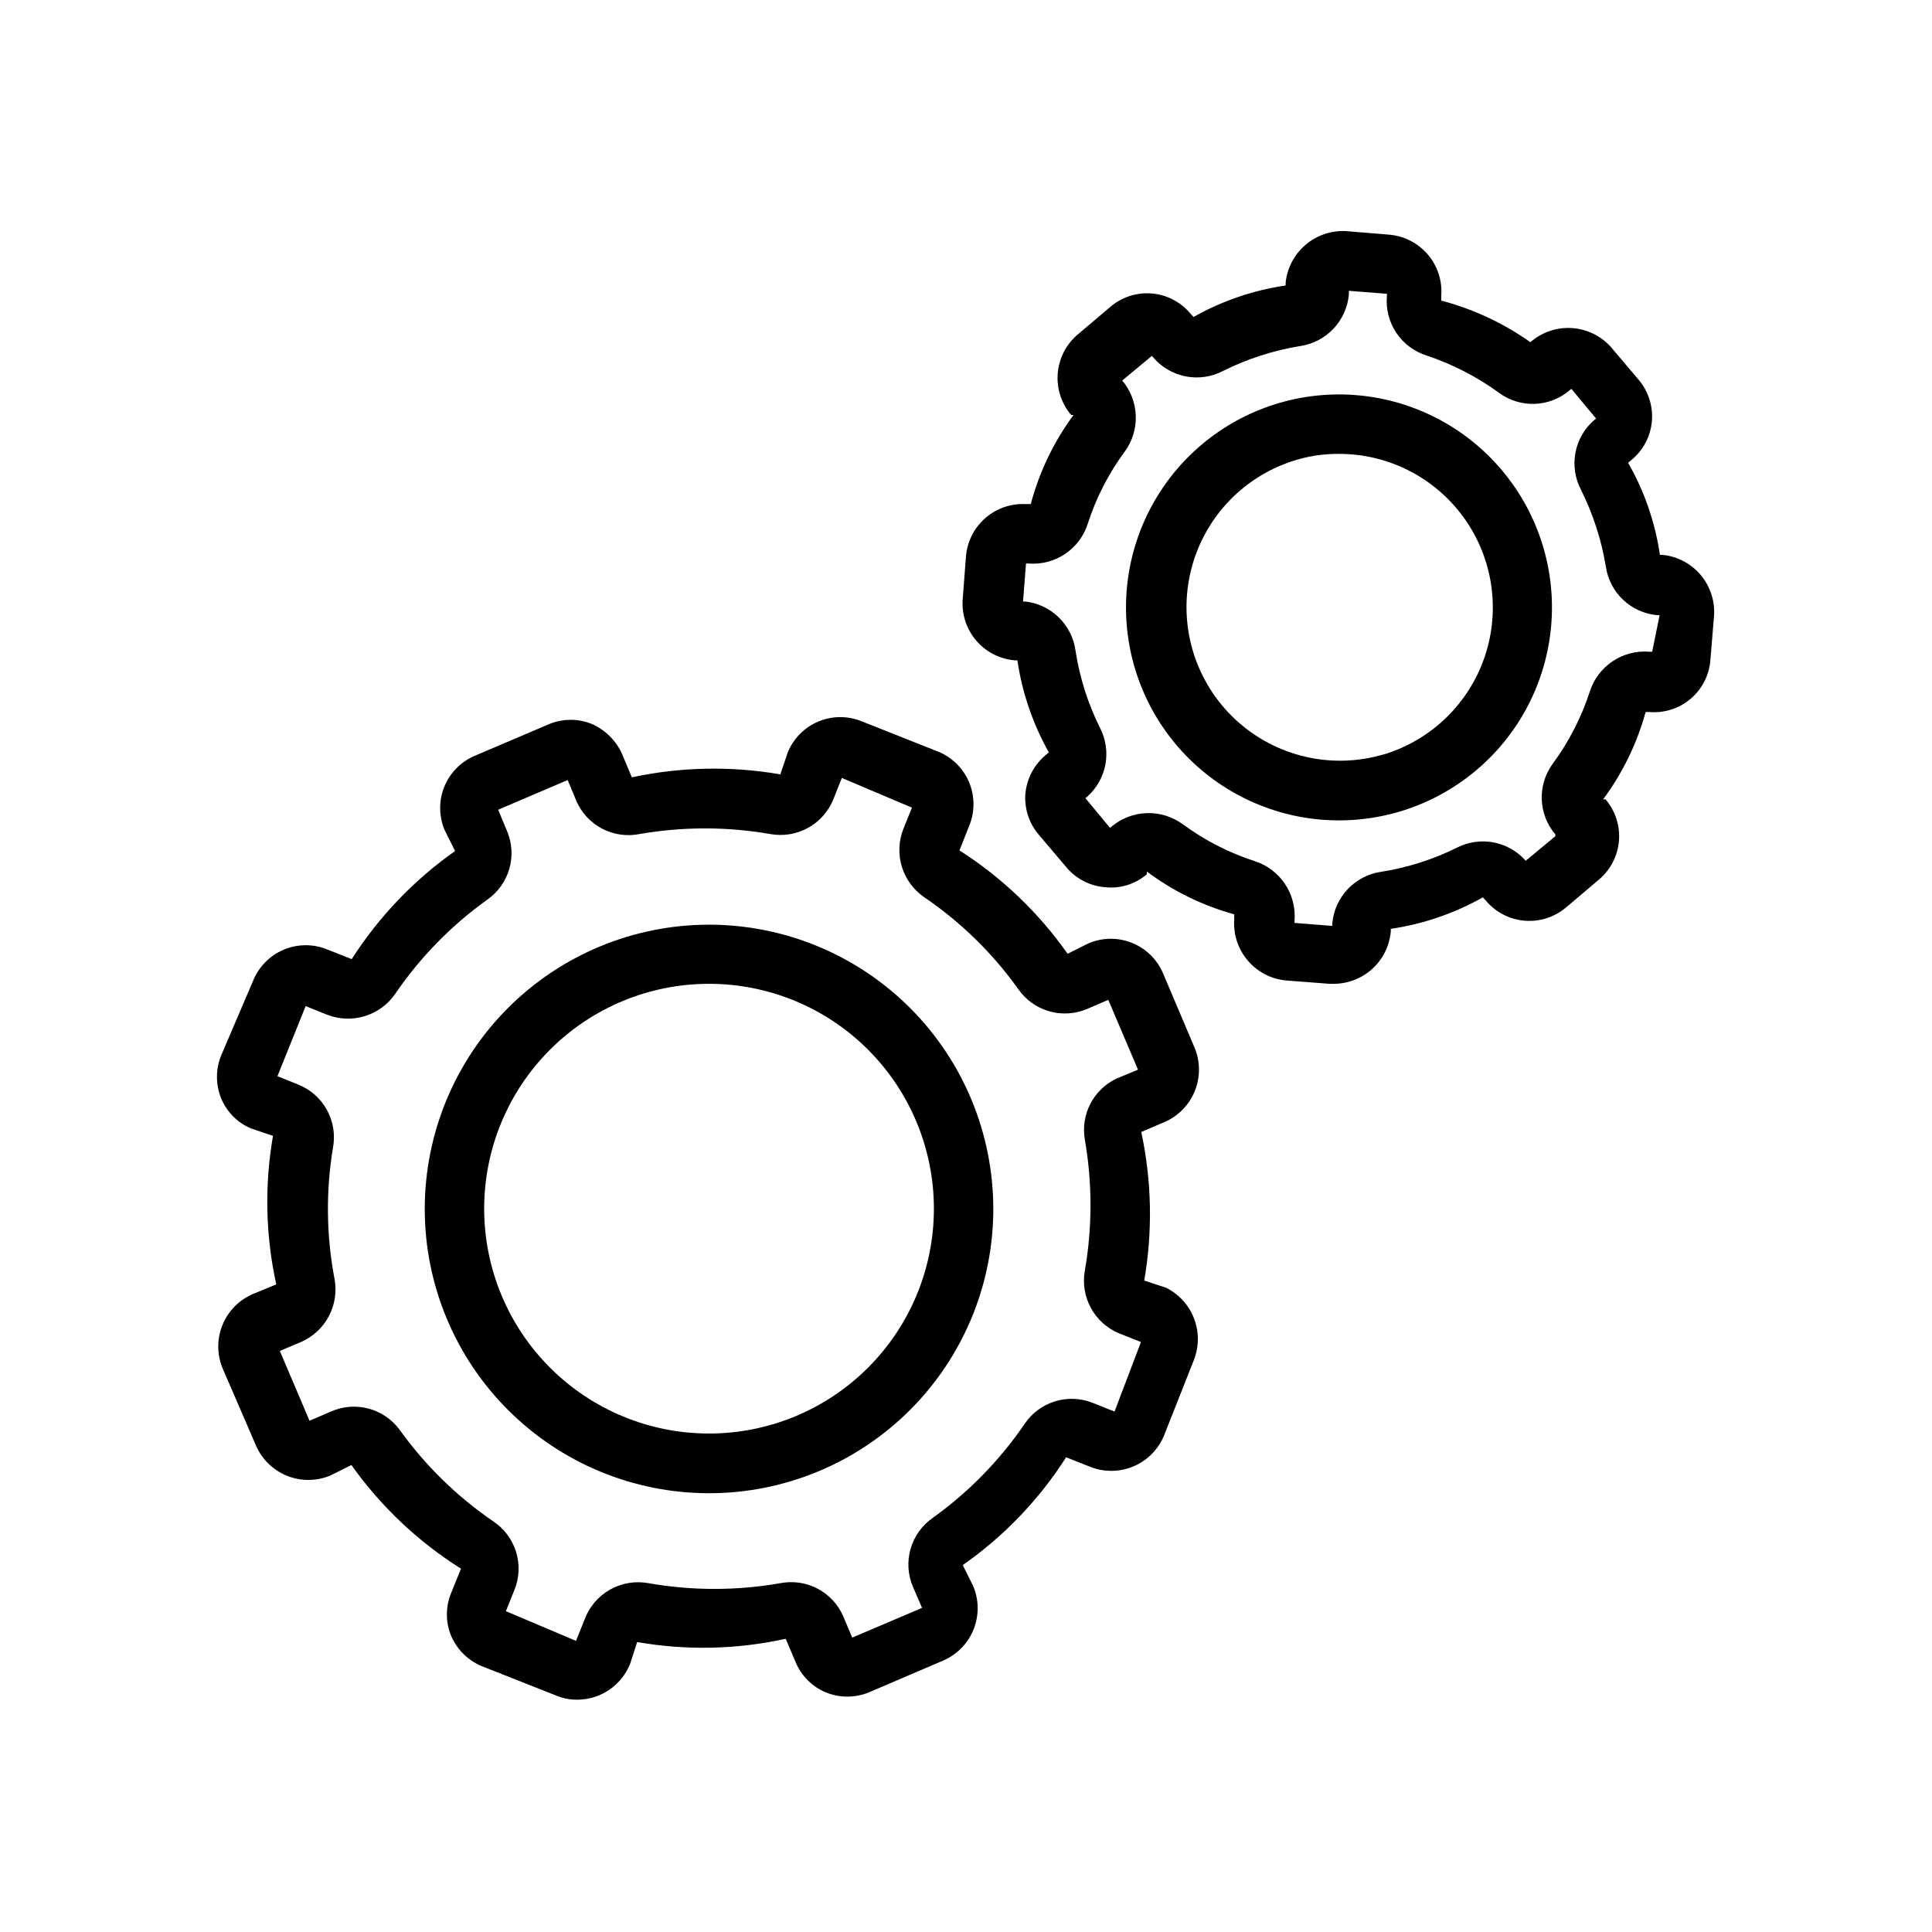 <?xml version="1.0" encoding="UTF-8"?>
<!-- Uploaded to: ICON Repo, www.iconrepo.com, Generator: ICON Repo Mixer Tools -->
<svg fill="#000000" width="800px" height="800px" version="1.1" viewBox="144 144 512 512" xmlns="http://www.w3.org/2000/svg">
 <g>
  <path d="m452.98 485.25-5.746-1.891c2.266-13.051 1.996-26.41-0.785-39.359l6.219-2.676c3.648-1.594 6.523-4.562 7.996-8.262 1.477-3.699 1.43-7.832-0.125-11.5l-8.344-19.68c-1.578-3.664-4.543-6.551-8.25-8.027-3.707-1.477-7.848-1.422-11.512 0.156l-5.512 2.754h0.004c-7.676-10.91-17.41-20.215-28.656-27.395l2.519-6.375c1.609-3.789 1.598-8.074-0.039-11.855-1.637-3.777-4.754-6.723-8.621-8.141l-19.836-7.871c-3.688-1.48-7.809-1.441-11.465 0.105-3.66 1.551-6.555 4.484-8.059 8.16l-1.969 5.824c-13.047-2.262-26.41-1.996-39.359 0.789l-2.598-6.219c-1.578-3.496-4.375-6.297-7.871-7.871-3.68-1.531-7.816-1.531-11.492 0l-19.758 8.422h-0.004c-3.644 1.574-6.516 4.531-7.992 8.215-1.477 3.688-1.43 7.809 0.121 11.465l2.754 5.512h0.004c-10.902 7.684-20.207 17.418-27.398 28.652l-6.375-2.519c-3.711-1.555-7.894-1.555-11.609 0-3.711 1.555-6.648 4.531-8.148 8.266l-8.422 19.68c-1.535 3.707-1.535 7.867 0 11.574 1.496 3.547 4.32 6.371 7.871 7.871l5.824 1.969c-2.273 13.051-1.98 26.422 0.867 39.359l-6.297 2.598c-3.652 1.594-6.527 4.559-8 8.262-1.477 3.699-1.43 7.832 0.125 11.496l8.816 20.391c1.594 3.648 4.562 6.523 8.262 8 3.699 1.473 7.832 1.426 11.5-0.129l5.512-2.754h-0.004c7.785 10.977 17.656 20.312 29.051 27.473l-2.598 6.375c-1.531 3.68-1.531 7.816 0 11.492 1.539 3.523 4.348 6.332 7.871 7.875l19.918 7.871h-0.004c1.77 0.75 3.672 1.125 5.59 1.102 3.012 0 5.953-0.898 8.449-2.582 2.496-1.684 4.434-4.074 5.562-6.863l1.891-5.824v-0.004c13.051 2.277 26.422 1.984 39.359-0.863l2.676 6.297c1.508 3.543 4.328 6.367 7.875 7.871 3.703 1.535 7.867 1.535 11.57 0l19.68-8.422c3.652-1.594 6.527-4.562 8-8.262 1.473-3.699 1.43-7.832-0.129-11.496l-2.754-5.512c10.918-7.637 20.227-17.344 27.395-28.574l6.375 2.519c3.707 1.477 7.852 1.43 11.523-0.133s6.574-4.516 8.078-8.215l7.871-19.918v0.004c1.402-3.547 1.422-7.492 0.051-11.047-1.371-3.559-4.031-6.473-7.449-8.16zm-13.617 32.824-5.746-2.281c-3.203-1.289-6.75-1.434-10.047-0.418-3.297 1.02-6.141 3.141-8.059 6.008-6.594 9.648-14.828 18.066-24.324 24.875-2.832 1.965-4.902 4.848-5.859 8.156-0.961 3.312-0.754 6.852 0.582 10.027l2.441 5.668-18.5 7.871-2.363-5.59h0.004c-1.359-3.168-3.769-5.773-6.82-7.379-3.055-1.605-6.566-2.113-9.949-1.438-11.512 2.008-23.281 2.008-34.793 0-3.512-0.668-7.148-0.07-10.262 1.688-3.113 1.758-5.5 4.562-6.742 7.918l-2.281 5.668-18.578-7.871 2.281-5.668c1.289-3.203 1.434-6.75 0.418-10.047-1.02-3.297-3.141-6.141-6.008-8.059-9.648-6.594-18.066-14.828-24.875-24.328-2.035-2.746-4.941-4.719-8.25-5.594-3.305-0.871-6.809-0.594-9.934 0.793l-5.668 2.441-7.871-18.5 5.59-2.363-0.004 0.004c3.168-1.371 5.773-3.777 7.391-6.824 1.617-3.047 2.148-6.555 1.508-9.945-2.18-11.484-2.312-23.262-0.395-34.793 0.621-3.387 0.059-6.887-1.586-9.906-1.648-3.023-4.285-5.391-7.469-6.703l-5.668-2.281 7.477-18.578 5.668 2.281h0.004c3.203 1.258 6.742 1.387 10.031 0.371s6.137-3.117 8.074-5.961c6.594-9.648 14.824-18.07 24.324-24.875 2.832-1.969 4.898-4.848 5.859-8.16 0.961-3.309 0.754-6.848-0.586-10.027l-2.363-5.668 18.422-7.871 2.363 5.668c1.379 3.109 3.773 5.66 6.793 7.234 3.016 1.57 6.477 2.074 9.816 1.426 11.512-2.008 23.281-2.008 34.793 0 3.394 0.602 6.894 0.023 9.914-1.637 3.023-1.664 5.387-4.309 6.699-7.496l2.281-5.746 18.578 7.871-2.281 5.668h-0.004c-1.254 3.207-1.387 6.742-0.371 10.031 1.016 3.289 3.117 6.137 5.961 8.074 9.668 6.574 18.09 14.809 24.875 24.328 1.969 2.828 4.848 4.898 8.16 5.856 3.309 0.961 6.848 0.754 10.027-0.582l5.668-2.441 7.871 18.5-5.668 2.363v-0.004c-2.977 1.402-5.41 3.734-6.934 6.652-1.52 2.914-2.043 6.246-1.488 9.488 2.008 11.508 2.008 23.281 0 34.793-0.602 3.394-0.023 6.894 1.637 9.914 1.66 3.019 4.305 5.383 7.492 6.695l5.746 2.281z"/>
  <path d="m331.98 389.05c-19.988-0.02-39.168 7.906-53.312 22.031s-22.094 33.289-22.102 53.281c-0.008 19.988 7.93 39.16 22.066 53.293 14.133 14.137 33.305 22.074 53.297 22.066 19.988-0.008 39.156-7.957 53.277-22.102 14.125-14.145 22.051-33.324 22.031-53.312-0.023-19.953-7.957-39.082-22.066-53.191s-33.238-22.043-53.191-22.066zm0 134.85c-15.809 0.023-30.98-6.238-42.168-17.406-11.191-11.164-17.488-26.32-17.504-42.129-0.012-15.812 6.258-30.977 17.43-42.164 11.168-11.188 26.328-17.473 42.137-17.48 15.809-0.008 30.973 6.266 42.156 17.445 11.18 11.176 17.461 26.336 17.461 42.145 0 15.793-6.266 30.938-17.426 42.109-11.156 11.176-26.297 17.461-42.086 17.48z"/>
  <path d="m584.6 291.05h-0.707c-1.25-8.594-4.109-16.871-8.426-24.406l1.023-0.867v0.004c3.055-2.57 4.953-6.25 5.281-10.227 0.324-3.977-0.953-7.918-3.547-10.949l-7.398-8.738h-0.004c-2.68-2.941-6.41-4.715-10.383-4.934-3.977-0.223-7.879 1.125-10.871 3.754-7.148-5.059-15.148-8.793-23.617-11.023v-1.258c0.305-3.984-0.98-7.93-3.578-10.969s-6.289-4.926-10.273-5.25l-11.414-0.945v0.004c-3.914-0.203-7.754 1.105-10.727 3.656-2.977 2.547-4.856 6.144-5.254 10.039v0.711c-8.578 1.262-16.848 4.09-24.406 8.344l-0.867-0.945h0.004c-2.57-3.055-6.25-4.953-10.227-5.281-3.977-0.324-7.922 0.953-10.949 3.547l-8.738 7.398v0.004c-3.031 2.606-4.902 6.301-5.215 10.285-0.309 3.984 0.973 7.926 3.562 10.969h0.629c-5.231 7.09-9.078 15.102-11.336 23.617h-1.34c-3.906-0.199-7.738 1.125-10.691 3.695-2.949 2.566-4.789 6.184-5.129 10.078l-0.867 11.336c-0.328 3.988 0.938 7.941 3.519 10.996 2.582 3.055 6.269 4.961 10.258 5.301h0.707c1.266 8.574 4.094 16.848 8.344 24.402l-0.945 0.789c-2.996 2.547-4.887 6.16-5.273 10.074-0.324 3.973 0.949 7.914 3.543 10.941l7.398 8.738c2.606 3.043 6.32 4.914 10.312 5.195 3.969 0.395 7.922-0.859 10.941-3.461v-0.711c6.934 5.203 14.785 9.047 23.145 11.336v1.34c-0.281 3.981 1.012 7.914 3.606 10.945 2.59 3.035 6.273 4.93 10.25 5.269l11.414 0.867h1.18c3.781-0.027 7.418-1.457 10.199-4.019s4.504-6.07 4.84-9.836v-0.707c8.574-1.266 16.848-4.094 24.402-8.348l0.867 0.945h-0.004c2.582 3.035 6.262 4.922 10.23 5.246 3.973 0.324 7.906-0.938 10.945-3.512l8.738-7.398v-0.004c3.059-2.582 4.961-6.277 5.289-10.266 0.324-3.988-0.957-7.945-3.555-10.988h-0.633c5.148-6.953 8.965-14.801 11.258-23.145h0.945c3.984 0.348 7.938-0.91 10.984-3.5 3.047-2.59 4.934-6.289 5.231-10.273l0.945-11.414c0.352-3.984-0.879-7.945-3.43-11.023-2.551-3.082-6.211-5.031-10.188-5.43zm-2.754 25.664-0.789-0.004c-3.43-0.27-6.848 0.625-9.707 2.539-2.856 1.914-4.984 4.738-6.035 8.012-2.215 6.832-5.512 13.262-9.762 19.051-2.039 2.742-3.086 6.098-2.973 9.516s1.383 6.695 3.602 9.297v0.473l-7.871 6.535-0.395-0.473c-2.215-2.32-5.109-3.875-8.262-4.441-3.156-0.566-6.41-0.113-9.293 1.293-6.418 3.219-13.297 5.422-20.391 6.531-3.375 0.5-6.488 2.125-8.828 4.609-2.344 2.484-3.781 5.688-4.078 9.09v0.629l-9.996-0.789v-0.629h-0.004c0.273-3.426-0.621-6.848-2.535-9.703-1.914-2.859-4.738-4.988-8.012-6.039-6.832-2.215-13.266-5.512-19.051-9.762-2.746-2.023-6.094-3.066-9.504-2.969-3.41 0.102-6.688 1.34-9.312 3.519l-0.473 0.395-6.535-7.871 0.473-0.395h0.004c2.492-2.215 4.184-5.191 4.812-8.465 0.625-3.273 0.152-6.664-1.352-9.641-3.231-6.441-5.434-13.348-6.531-20.469-0.434-3.359-1.98-6.481-4.391-8.863-2.41-2.383-5.547-3.891-8.914-4.281h-0.629l0.789-10.078h0.629c3.43 0.285 6.856-0.602 9.719-2.519 2.859-1.914 4.984-4.746 6.023-8.027 2.199-6.84 5.496-13.273 9.762-19.051 2.031-2.762 3.074-6.129 2.961-9.555-0.117-3.43-1.379-6.719-3.59-9.34l7.871-6.535 0.395 0.473v0.004c2.223 2.578 5.25 4.328 8.594 4.973 3.344 0.645 6.805 0.137 9.824-1.434 6.453-3.219 13.352-5.449 20.469-6.609 3.379-0.5 6.488-2.125 8.832-4.609 2.344-2.484 3.777-5.688 4.078-9.09v-0.945l10.078 0.789v0.629c-0.301 3.434 0.578 6.867 2.5 9.73 1.918 2.863 4.758 4.984 8.047 6.012 6.84 2.289 13.289 5.606 19.129 9.844 2.734 2.031 6.074 3.074 9.477 2.961 3.406-0.113 6.668-1.383 9.258-3.594l0.473-0.395 6.535 7.871-0.473 0.395v0.004c-2.578 2.223-4.332 5.25-4.977 8.594-0.641 3.344-0.137 6.805 1.434 9.824 3.211 6.43 5.438 13.301 6.613 20.391 0.484 3.383 2.106 6.5 4.594 8.848 2.488 2.344 5.695 3.777 9.102 4.062h0.551z"/>
  <path d="m481.87 251.14c-14.27 4.5-26.168 14.48-33.078 27.75-6.914 13.266-8.277 28.734-3.793 43.008 4.488 14.273 14.457 26.18 27.719 33.105 13.262 6.926 28.73 8.301 43.004 3.828 14.277-4.473 26.195-14.434 33.129-27.688 6.938-13.258 8.328-28.723 3.867-43.004-4.469-14.312-14.453-26.258-27.746-33.199s-28.801-8.309-43.102-3.801zm28.969 92.734c-13.824 4.152-28.816 0.668-39.395-9.152-10.582-9.824-15.164-24.516-12.051-38.609 3.117-14.098 13.465-25.488 27.199-29.934 3.914-1.281 8.008-1.918 12.125-1.891 13.121-0.066 25.469 6.203 33.164 16.832 7.695 10.629 9.793 24.312 5.637 36.762-4.16 12.445-14.062 22.121-26.602 25.992z"/>
 </g>
</svg>